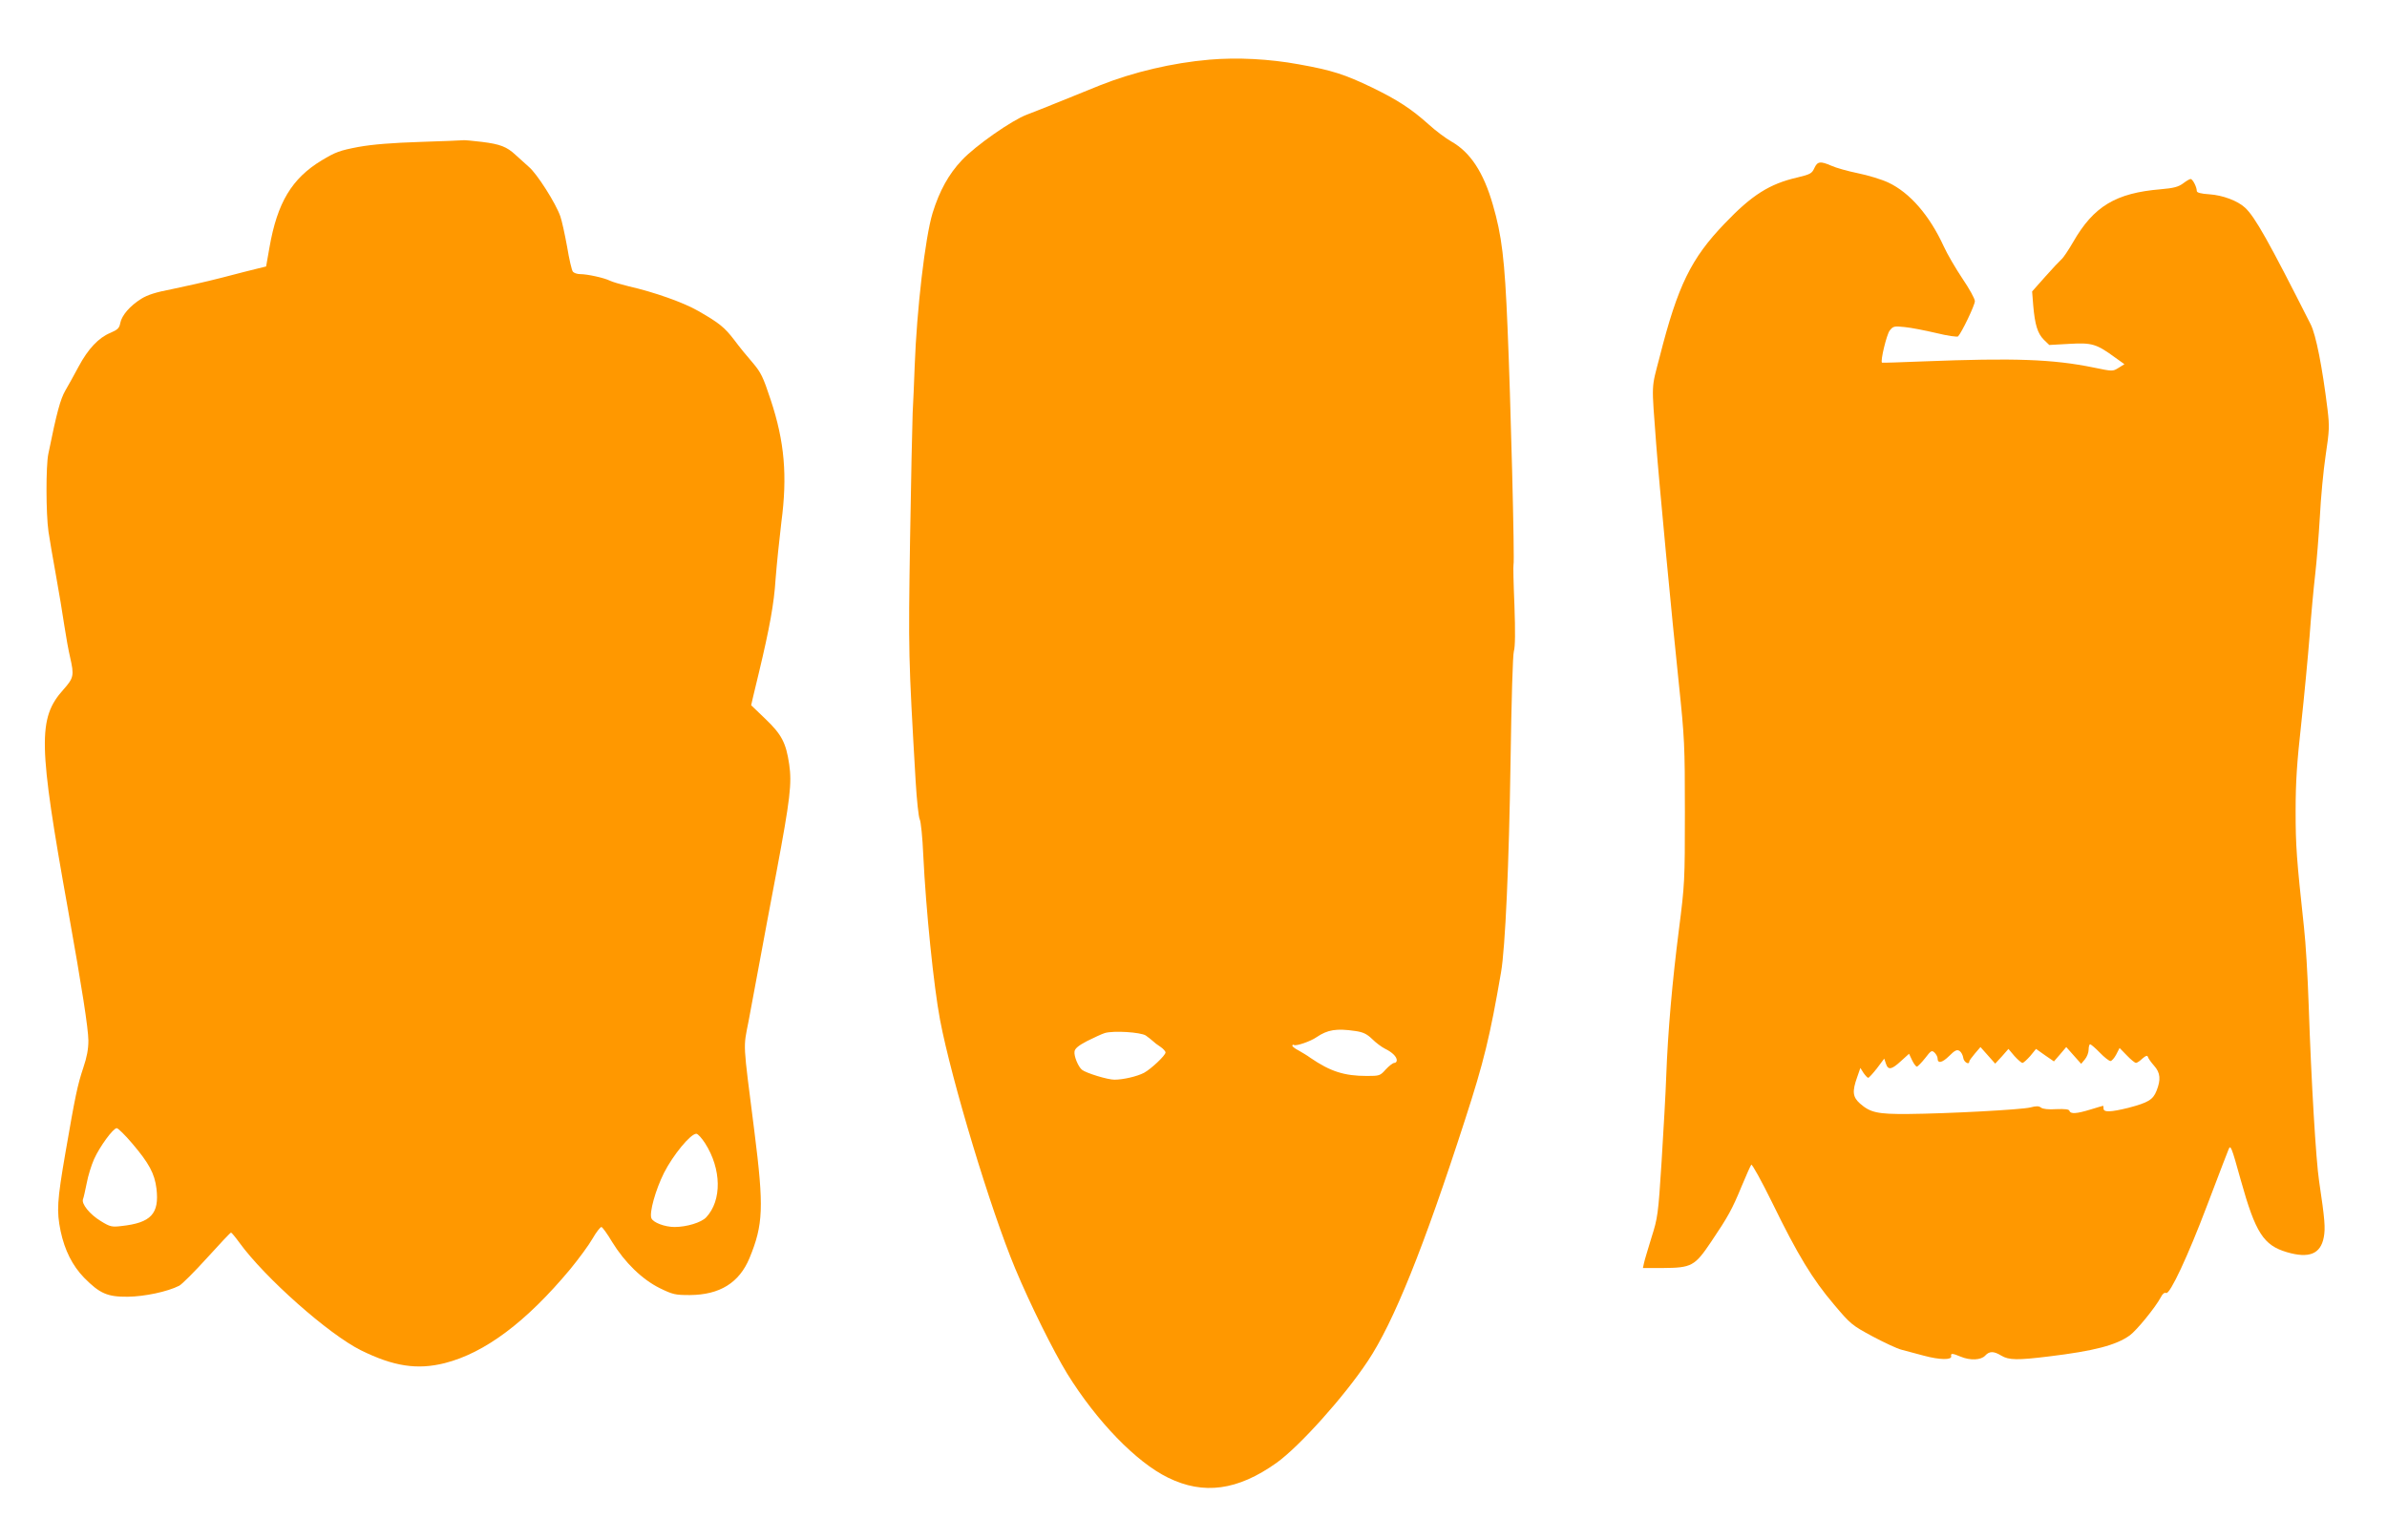 <?xml version="1.0" standalone="no"?>
<!DOCTYPE svg PUBLIC "-//W3C//DTD SVG 20010904//EN"
 "http://www.w3.org/TR/2001/REC-SVG-20010904/DTD/svg10.dtd">
<svg version="1.0" xmlns="http://www.w3.org/2000/svg"
 width="1280pt" height="826pt" viewBox="0 0 1280 826"
 preserveAspectRatio="xMidYMid meet">
<g transform="translate(0,826) scale(0.1,-0.1)"
fill="#ff9800" stroke="none">
<path d="M6485 7940 c-198 -17 -409 -67 -585 -137 -41 -17 -136 -55 -210 -85
-74 -30 -157 -63 -184 -73 -80 -30 -275 -166 -348 -244 -71 -75 -120 -164
-157 -283 -40 -131 -85 -519 -96 -819 -3 -85 -8 -199 -11 -254 -2 -55 -9 -363
-14 -685 -9 -598 -9 -619 30 -1289 6 -102 16 -194 22 -205 6 -11 15 -98 19
-193 14 -291 56 -704 90 -883 62 -325 271 -1017 403 -1333 81 -194 204 -441
279 -564 159 -256 370 -474 540 -557 191 -94 374 -69 582 79 122 87 363 355
489 545 139 208 300 608 522 1295 101 311 134 447 193 790 23 131 43 588 51
1125 5 339 12 578 18 598 7 22 8 104 3 245 -5 117 -7 215 -5 219 7 11 -16 906
-32 1271 -15 368 -31 495 -79 660 -50 173 -120 280 -222 338 -30 17 -85 58
-121 91 -95 85 -166 131 -303 198 -148 71 -215 93 -394 125 -158 29 -329 38
-480 25z m783 -5209 c41 -6 61 -15 90 -43 20 -20 51 -43 69 -52 39 -19 63 -43
63 -62 0 -8 -6 -14 -13 -14 -8 0 -28 -16 -46 -35 -30 -34 -34 -35 -101 -35
-122 0 -196 24 -303 97 -17 13 -47 30 -64 40 -18 9 -33 21 -33 25 0 5 4 7 9 4
11 -7 88 19 121 42 59 40 106 48 208 33z m-1124 -24 c13 -9 29 -22 37 -29 8
-8 26 -22 42 -32 15 -10 27 -24 27 -30 0 -16 -78 -89 -115 -109 -38 -20 -113
-37 -159 -37 -37 0 -151 35 -174 53 -20 16 -44 74 -40 98 2 16 21 32 67 56 36
18 79 38 95 43 46 14 191 5 220 -13z"/>
<path d="M2255 7499 c-152 -5 -255 -13 -333 -27 -100 -19 -122 -27 -197 -72
-160 -97 -238 -226 -280 -467 l-18 -102 -41 -10 c-23 -5 -111 -28 -196 -50
-85 -22 -207 -49 -270 -62 -84 -16 -128 -30 -162 -51 -61 -38 -105 -89 -113
-130 -5 -28 -14 -36 -53 -53 -63 -26 -119 -85 -170 -180 -23 -44 -56 -102 -72
-130 -26 -46 -45 -113 -91 -340 -13 -63 -13 -319 1 -416 6 -41 24 -146 40
-234 16 -88 36 -209 45 -270 9 -60 23 -137 31 -170 22 -97 20 -110 -36 -173
-138 -154 -135 -291 25 -1182 76 -426 108 -633 109 -700 0 -46 -8 -89 -27
-145 -32 -96 -43 -150 -96 -456 -45 -261 -48 -313 -26 -421 22 -103 63 -185
126 -250 84 -85 125 -103 234 -102 90 1 213 27 276 59 15 8 83 76 150 150 67
74 124 135 128 135 3 0 23 -24 44 -53 137 -189 479 -492 652 -578 176 -87 303
-106 450 -69 216 55 437 221 673 504 45 55 99 128 119 163 20 35 42 63 48 63
5 0 32 -37 58 -81 67 -109 160 -200 255 -247 70 -34 82 -37 161 -37 161 1 265
66 320 198 74 180 78 271 26 682 -62 488 -60 440 -31 588 14 73 41 218 60 322
19 105 60 321 90 480 73 389 83 474 68 576 -17 115 -40 160 -128 244 l-76 73
11 48 c6 27 20 85 31 129 57 238 81 370 89 500 6 77 20 214 31 305 33 248 17
432 -57 655 -41 124 -52 147 -97 200 -29 33 -73 87 -98 121 -53 69 -80 91
-193 156 -80 46 -235 101 -375 133 -41 10 -86 23 -100 30 -30 15 -120 35 -159
35 -16 0 -33 6 -39 13 -6 7 -20 67 -31 134 -12 66 -28 139 -36 162 -24 70
-125 229 -169 266 -22 20 -54 48 -71 64 -47 44 -83 58 -180 70 -49 6 -94 10
-100 9 -5 -1 -109 -5 -230 -9z m-1546 -5371 c90 -106 120 -161 130 -242 16
-135 -29 -184 -189 -201 -50 -6 -60 -4 -110 27 -59 36 -104 92 -95 117 4 9 12
48 20 86 7 39 25 96 39 128 31 69 103 167 122 167 7 0 45 -37 83 -82z m3072 1
c88 -138 91 -306 6 -397 -26 -28 -105 -52 -170 -52 -52 0 -115 24 -124 47 -12
30 22 152 68 244 49 96 142 209 173 209 8 0 29 -23 47 -51z"/>
<path d="M9729 7358 c-13 -28 -21 -33 -92 -50 -148 -34 -243 -94 -388 -246
-181 -188 -252 -333 -349 -715 -46 -177 -44 -131 -19 -467 15 -200 85 -941
122 -1290 30 -288 32 -326 32 -685 0 -368 -1 -388 -32 -630 -36 -283 -59 -544
-68 -785 -3 -91 -15 -298 -25 -461 -18 -284 -21 -301 -54 -405 -18 -60 -37
-121 -40 -136 l-6 -28 107 0 c154 1 171 10 259 141 91 135 112 173 164 299 24
58 47 109 51 114 4 5 55 -87 113 -205 136 -279 216 -410 330 -544 90 -107 97
-112 208 -172 64 -34 133 -66 154 -71 22 -6 75 -20 120 -32 85 -23 151 -24
147 -3 -4 17 7 16 50 -2 52 -22 110 -19 132 5 23 25 46 25 87 0 40 -24 86 -25
256 -4 240 29 360 60 433 113 37 27 138 151 166 204 9 19 20 27 29 23 20 -8
117 199 219 469 85 223 104 273 115 300 11 28 15 20 66 -164 79 -283 122 -349
247 -386 119 -35 181 -10 198 80 9 49 6 93 -25 300 -17 112 -42 532 -56 945
-5 151 -16 338 -25 415 -40 371 -45 438 -45 625 0 157 7 261 30 468 16 147 36
359 45 472 8 113 22 261 30 330 8 69 19 208 25 309 5 101 19 249 31 329 20
133 21 156 10 247 -28 228 -62 399 -90 455 -224 443 -299 578 -353 627 -39 36
-118 66 -190 71 -47 3 -68 9 -68 18 0 21 -22 64 -33 64 -6 0 -24 -11 -41 -24
-25 -18 -49 -25 -120 -31 -240 -20 -359 -91 -469 -283 -25 -43 -53 -85 -63
-93 -9 -8 -49 -50 -87 -93 l-70 -79 6 -76 c9 -102 23 -149 57 -183 l29 -28
108 6 c121 7 145 0 246 -74 l49 -35 -32 -20 c-31 -19 -31 -19 -133 2 -220 45
-424 52 -912 33 -121 -5 -221 -8 -223 -7 -10 8 25 151 41 172 19 24 24 25 81
19 33 -3 109 -18 169 -32 60 -15 113 -22 117 -18 20 22 90 167 90 189 0 13
-30 67 -66 120 -36 54 -82 132 -101 174 -76 166 -182 288 -297 342 -36 17
-109 39 -163 50 -54 11 -118 29 -142 40 -60 26 -75 24 -92 -13z m1531 -4743
c24 -25 50 -45 57 -45 7 0 21 16 31 35 l18 35 39 -40 c21 -22 43 -40 49 -40 5
0 21 10 34 23 19 16 26 19 30 9 2 -8 17 -29 33 -47 34 -38 37 -75 13 -135 -19
-48 -45 -63 -151 -91 -93 -23 -133 -25 -133 -4 0 8 -1 15 -2 15 -2 0 -32 -9
-68 -20 -75 -23 -107 -25 -113 -7 -2 8 -23 11 -71 9 -42 -3 -72 1 -81 8 -11 9
-25 10 -58 1 -50 -12 -439 -33 -657 -35 -161 -1 -200 7 -256 56 -39 35 -43 64
-15 142 l17 49 17 -27 c10 -14 21 -26 25 -26 4 0 25 23 47 51 l39 52 9 -27
c12 -36 30 -33 81 14 l43 39 16 -34 c9 -19 21 -35 26 -35 4 0 24 20 44 45 32
42 36 44 51 30 9 -9 16 -23 16 -30 0 -30 24 -25 61 11 32 32 43 37 57 28 9 -6
18 -23 20 -38 3 -22 32 -39 32 -18 0 4 14 23 30 42 l30 35 40 -45 39 -44 36
39 35 40 32 -38 c18 -20 38 -37 43 -37 6 0 24 17 42 37 l31 38 48 -34 48 -33
33 38 33 39 40 -45 40 -45 20 24 c11 13 20 36 20 52 0 16 4 29 8 29 4 0 28
-20 52 -45z"/>
</g>
</svg>
